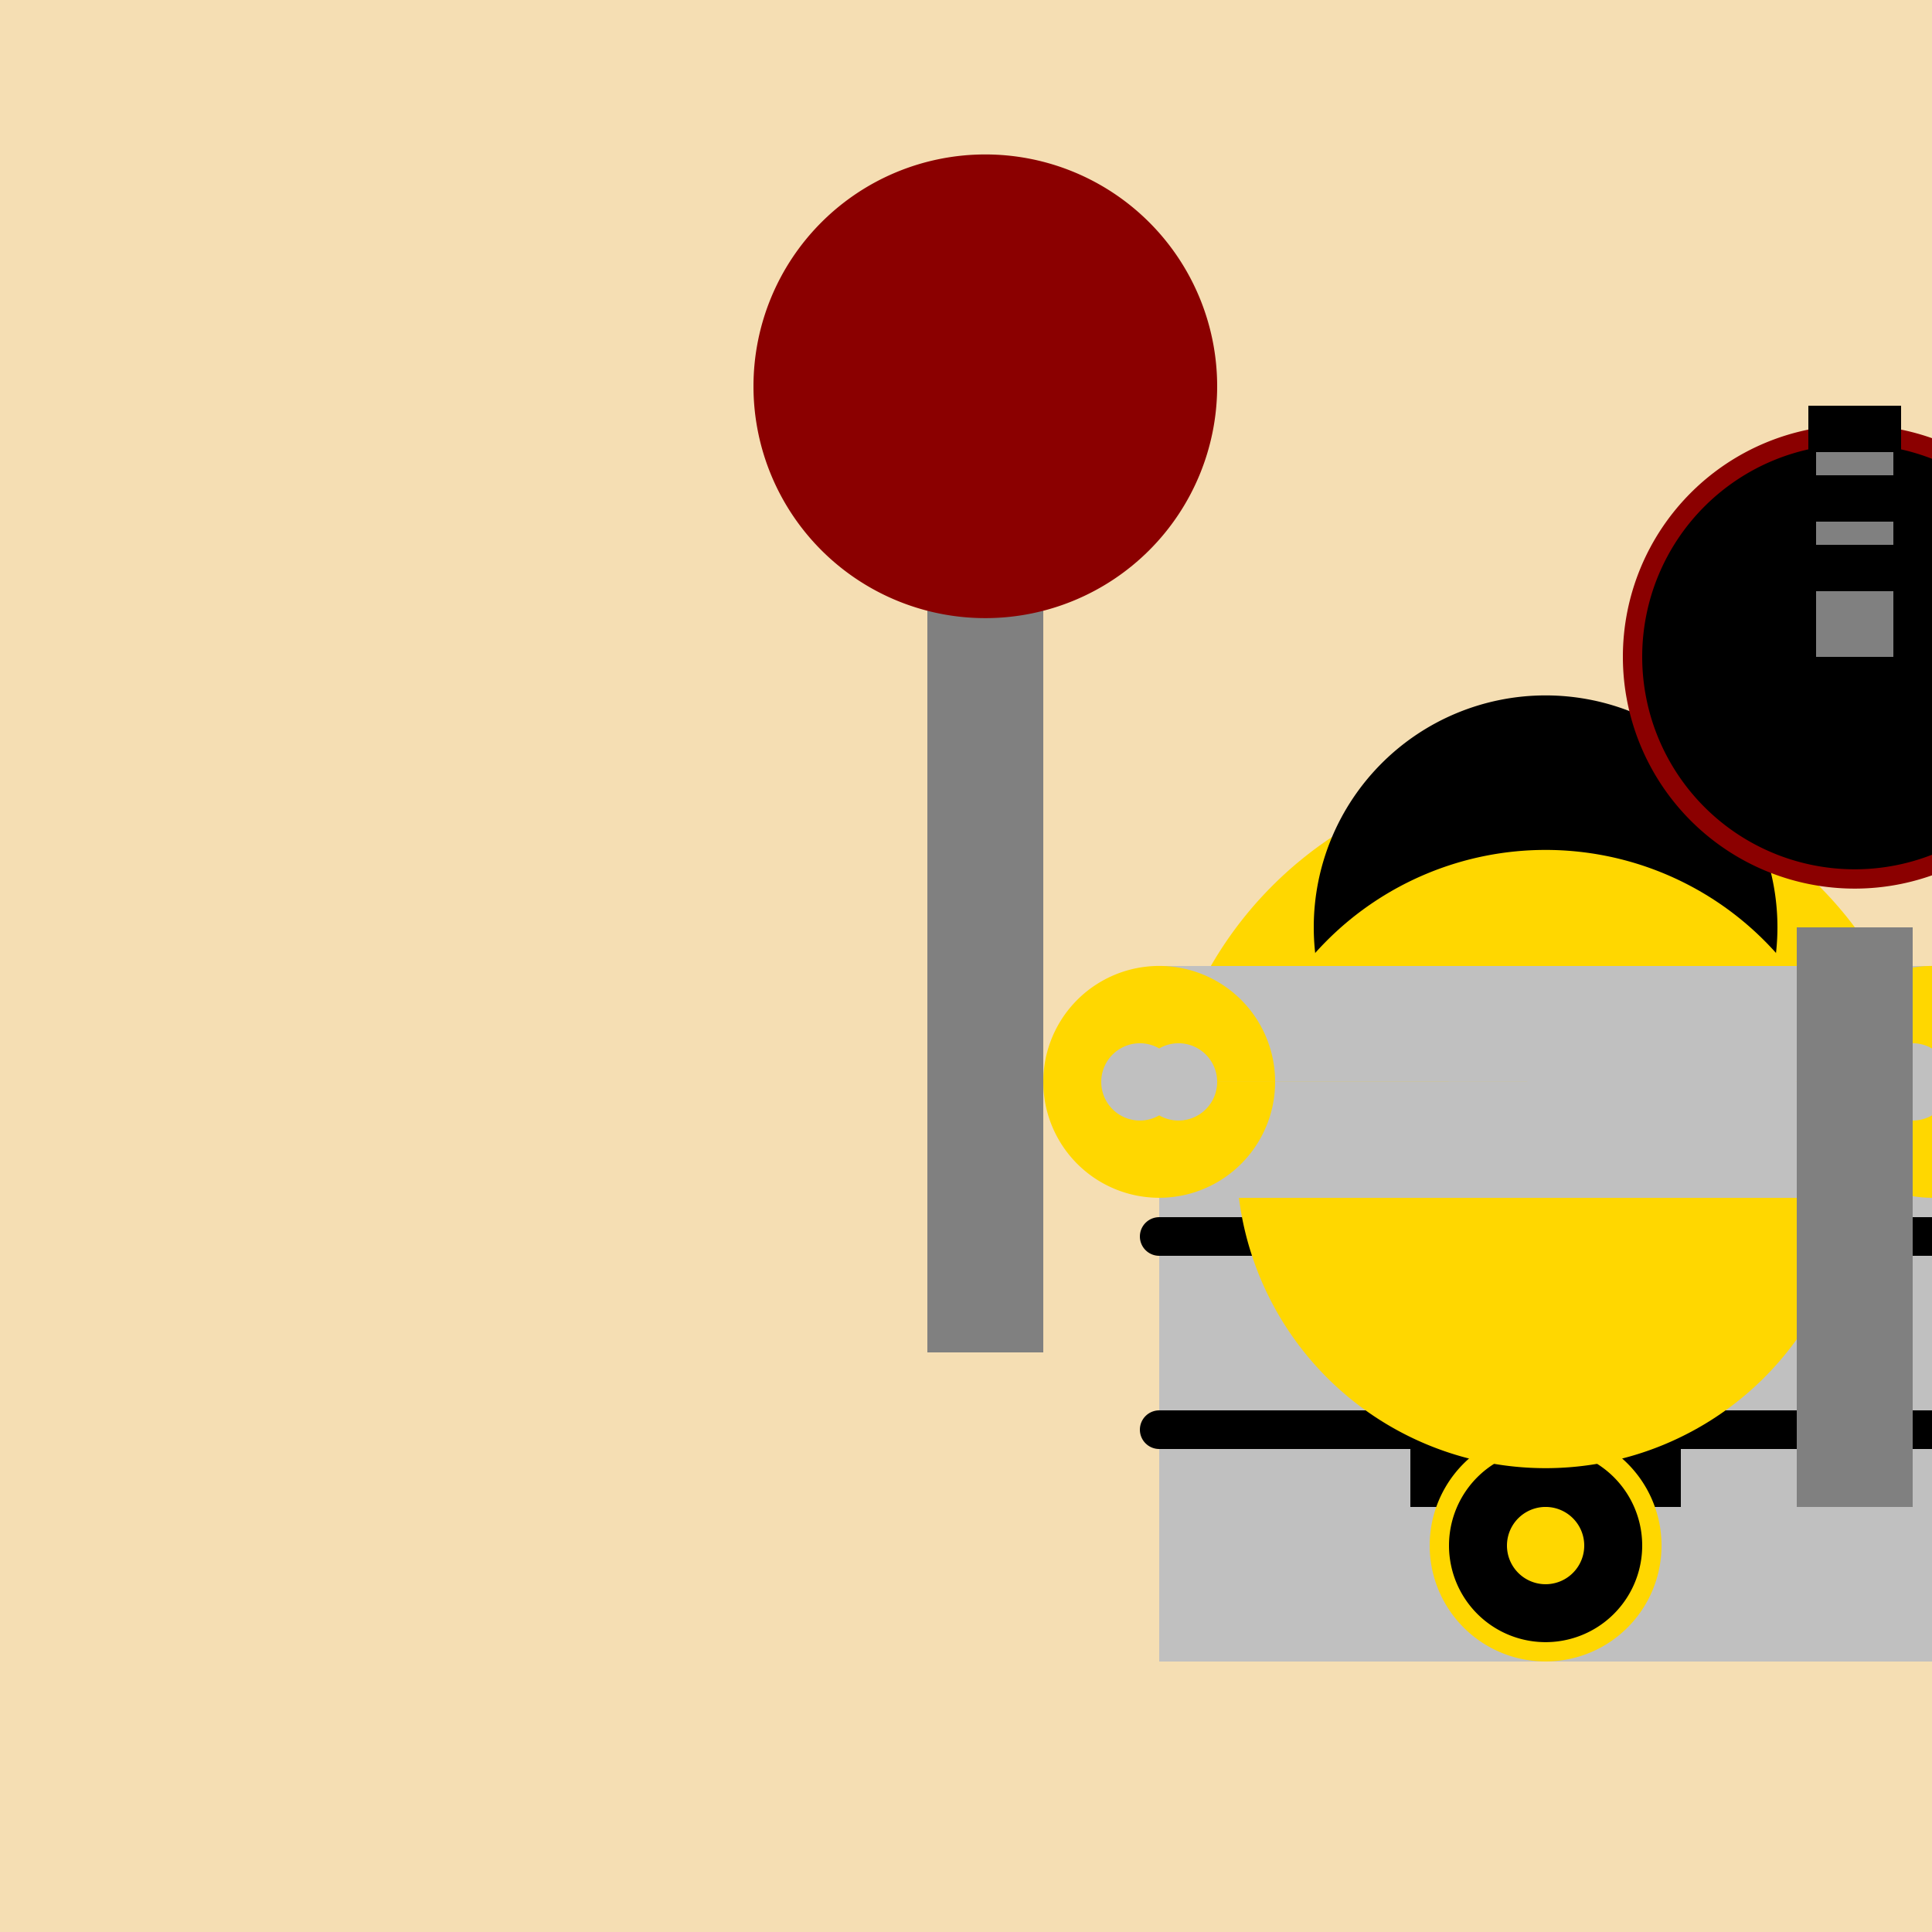 <!--

Generated by DrawGPT.
Free, open source, AI generated images in SVG, PNG, and HTML Canvas format.
https://drawgpt.ai

Created: 2023-09-26T07:56:16.503Z
Link: https://drawgpt.ai/prompt/37041/

-->
<svg xmlns="http://www.w3.org/2000/svg" xmlns:xlink="http://www.w3.org/1999/xlink" width="500" height="500"><defs/><g><rect fill="#F5DEB3" stroke="none" x="0" y="0" width="512" height="512"/><path fill="#808080" stroke="none" paint-order="stroke fill markers" d=" M 240 150 L 270 150 L 270 350 L 240 350 L 240 150 Z"/><path fill="#8B0000" stroke="none" paint-order="stroke fill markers" d=" M 315 100 A 60 60 0 1 1 315 99.94"/><path fill="#FFD700" stroke="none" paint-order="stroke fill markers" d=" M 500 300 A 100 100 0 1 1 500 299.9"/><path fill="#000000" stroke="none" paint-order="stroke fill markers" d=" M 460 240 A 60 60 0 1 1 460 239.94"/><path fill="#FFFFFF" stroke="none" paint-order="stroke fill markers" d=" M 387 260 A 12 12 0 1 1 387 259.988 L 437 260 A 12 12 0 1 1 437 259.988"/><path fill="#000000" stroke="none" paint-order="stroke fill markers" d=" M 381 260 A 6 6 0 1 1 381 259.994 L 431 260 A 6 6 0 1 1 431 259.994"/><path fill="none" stroke="#000000" paint-order="fill stroke markers" d=" M 365 295 L 435 295" stroke-miterlimit="10" stroke-width="3" stroke-dasharray=""/><path fill="none" stroke="#000000" paint-order="fill stroke markers" d=" M 350 235 L 390 225 M 410 225 L 450 235" stroke-linecap="round" stroke-miterlimit="10" stroke-width="7" stroke-dasharray=""/><path fill="#C0C0C0" stroke="none" paint-order="stroke fill markers" d=" M 300 280 L 500 280 L 500 430 L 300 430 L 300 280 Z"/><path fill="#000000" stroke="none" paint-order="stroke fill markers" d=" M 330 310 L 470 310 L 470 330 L 330 330 L 330 310 Z M 350 340 L 450 340 L 450 360 L 350 360 L 350 340 Z M 365 370 L 435 370 L 435 390 L 365 390 L 365 370 Z"/><path fill="none" stroke="#000000" paint-order="fill stroke markers" d=" M 300 320 L 500 320 M 300 370 L 500 370" stroke-linecap="round" stroke-miterlimit="10" stroke-width="10" stroke-dasharray=""/><path fill="#FFD700" stroke="none" paint-order="stroke fill markers" d=" M 430 400 A 30 30 0 1 1 430 399.97"/><path fill="#000000" stroke="none" paint-order="stroke fill markers" d=" M 425 400 A 25 25 0 1 1 425 399.975"/><path fill="#FFD700" stroke="none" paint-order="stroke fill markers" d=" M 410 400 A 10 10 0 1 1 410 399.99"/><path fill="#FFD700" stroke="none" paint-order="stroke fill markers" d=" M 480 300 A 80 80 0 1 1 480 299.92"/><path fill="#C0C0C0" stroke="none" paint-order="stroke fill markers" d=" M 300 250 L 500 250 L 500 310 L 300 310 L 300 250 Z"/><path fill="#FFD700" stroke="none" paint-order="stroke fill markers" d=" M 330 280 A 30 30 0 1 1 330 279.97 L 530 280 A 30 30 0 1 1 530 279.97"/><path fill="#C0C0C0" stroke="none" paint-order="stroke fill markers" d=" M 305 280 A 10 10 0 1 1 305 279.99 L 315 280 A 10 10 0 1 1 315 279.99 L 505 280 A 10 10 0 1 1 505 279.99 L 515 280 A 10 10 0 1 1 515 279.99"/><path fill="#808080" stroke="none" paint-order="stroke fill markers" d=" M 465 240 L 495 240 L 495 390 L 465 390 L 465 240 Z"/><path fill="#8B0000" stroke="none" paint-order="stroke fill markers" d=" M 540 170 A 60 60 0 1 1 540 169.94"/><path fill="#000000" stroke="none" paint-order="stroke fill markers" d=" M 535 170 A 55 55 0 1 1 535 169.945"/><path fill="#808080" stroke="none" paint-order="stroke fill markers" d=" M 470 110 L 490 110 L 490 170 L 470 170 L 470 110 Z"/><path fill="#000000" stroke="none" paint-order="stroke fill markers" d=" M 468 105 L 492 105 L 492 117 L 468 117 L 468 105 Z M 468 123 L 492 123 L 492 135 L 468 135 L 468 123 Z M 468 141 L 492 141 L 492 153 L 468 153 L 468 141 Z"/></g></svg>